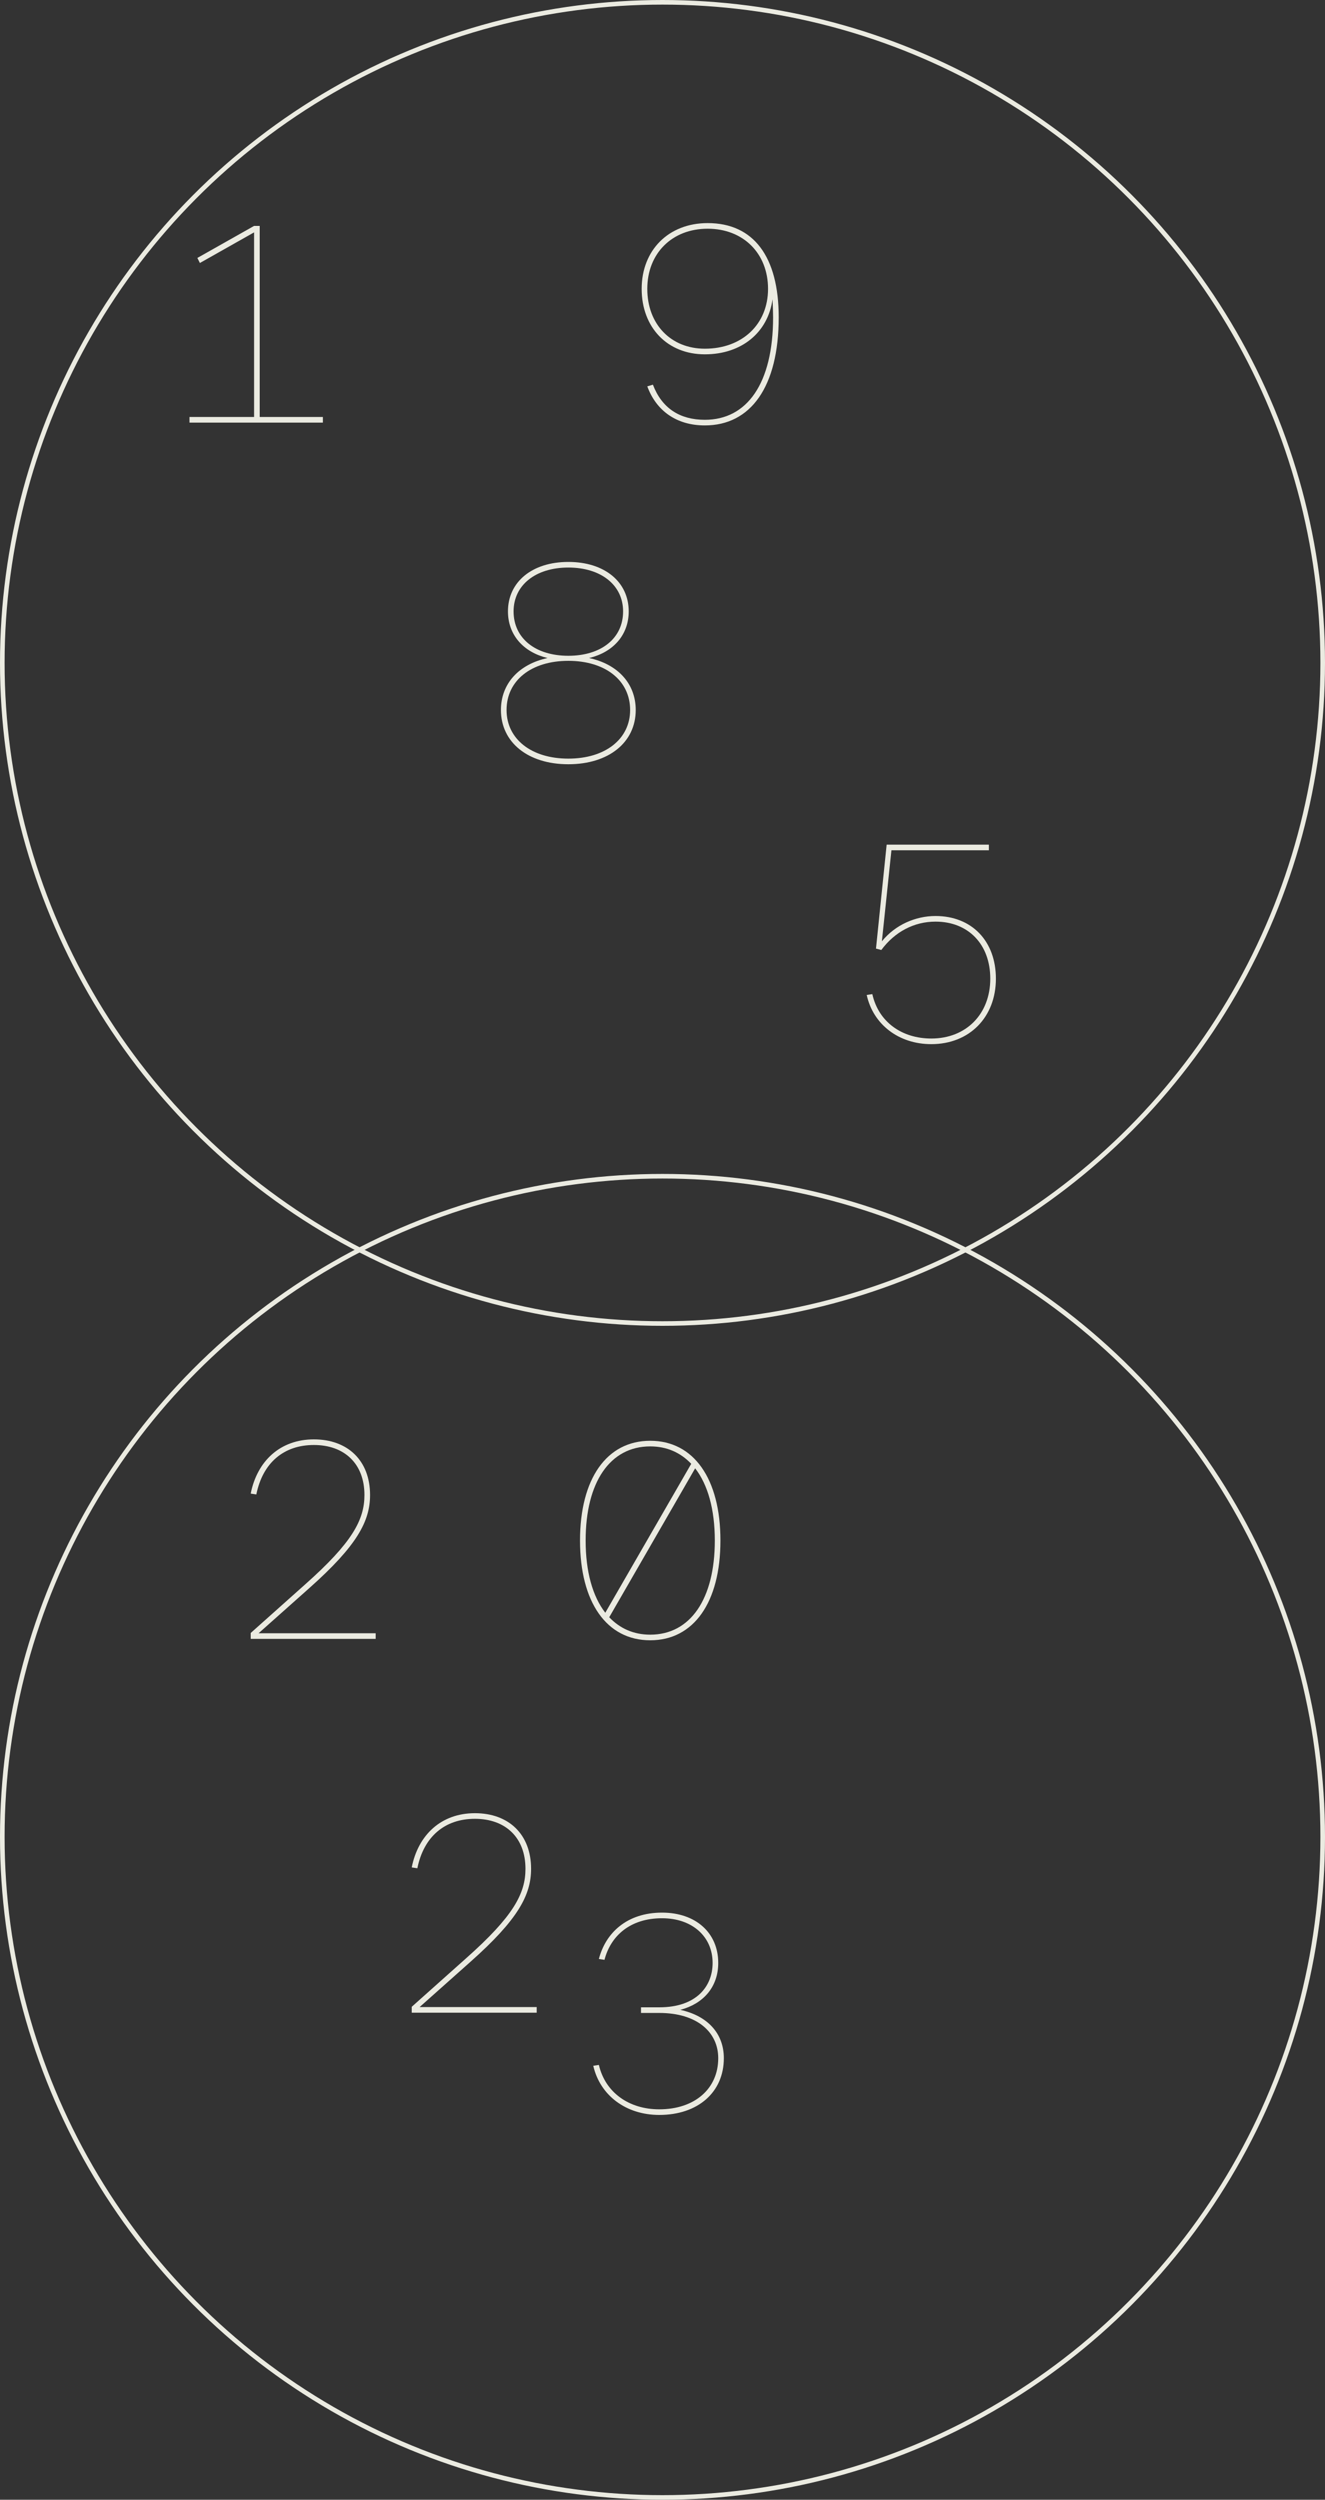<svg width="288" height="543" viewBox="0 0 288 543" fill="none" xmlns="http://www.w3.org/2000/svg">
<rect x="0" y="0" width="288" height="543" fill="#333333" stroke="none"/>
<path d="M43.447 57.129L55.228 50.476V90.579H41.188V91.8H70.182V90.579H56.448V49.072H55.228L42.898 56.03L43.447 57.129Z" fill="#EBEBE1"/>
<path d="M153.817 48.461C145.333 48.461 139.473 54.321 139.473 62.745C139.473 71.168 145.088 76.967 153.207 76.967C161.203 76.967 166.941 72.206 167.917 65.003C167.978 66.407 168.039 67.811 168.039 68.91C168.039 83.315 162.363 91.189 153.207 91.189C147.774 91.189 143.868 88.687 141.914 83.559L140.694 83.926C142.647 89.236 147.042 92.41 153.207 92.41C163.156 92.41 169.26 84.048 169.26 68.91C169.26 55.786 163.828 48.461 153.817 48.461ZM140.694 62.745C140.694 55.054 146.065 49.682 153.817 49.682C161.569 49.682 166.941 55.054 166.941 62.745C166.941 70.436 161.325 75.746 153.207 75.746C145.821 75.746 140.694 70.436 140.694 62.745Z" fill="#EBEBE1"/>
<path d="M123.533 166.011C132.323 166.011 138.182 161.25 138.182 154.23C138.182 148.492 134.276 144.281 128.05 142.938C133.36 141.656 136.656 137.871 136.656 132.805C136.656 126.396 131.407 122.062 123.533 122.062C115.659 122.062 110.409 126.396 110.409 132.805C110.409 137.871 113.705 141.656 119.016 142.938C112.79 144.281 108.883 148.492 108.883 154.23C108.883 161.25 114.743 166.011 123.533 166.011ZM110.104 154.23C110.104 147.821 115.476 143.548 123.533 143.548C131.59 143.548 136.962 147.821 136.962 154.23C136.962 160.517 131.59 164.79 123.533 164.79C115.476 164.79 110.104 160.517 110.104 154.23ZM111.63 132.805C111.63 127.128 116.391 123.283 123.533 123.283C130.674 123.283 135.436 127.128 135.436 132.805C135.436 138.665 130.674 142.449 123.533 142.449C116.391 142.449 111.63 138.665 111.63 132.805Z" fill="#EBEBE1"/>
<path d="M202.428 226.811C210.729 226.811 216.467 220.951 216.467 212.588C216.467 204.409 211.217 198.976 203.343 198.976C199.009 198.976 194.614 200.869 191.685 204.47L193.76 184.693H214.941V183.472H192.722L190.403 206.057L191.562 206.362C194.492 202.395 198.704 200.197 203.343 200.197C210.485 200.197 215.246 205.141 215.246 212.588C215.246 220.279 209.997 225.59 202.428 225.59C196.018 225.59 190.952 221.988 189.609 215.945L188.388 216.129C189.792 222.538 195.347 226.811 202.428 226.811Z" fill="#EBEBE1"/>
<circle cx="144" cy="144" r="143.5" stroke="#EBEBE1"/>
<path d="M54.494 356H81.656V354.779H56.203L67.251 344.952C77.628 335.735 80.436 330.424 80.436 324.748C80.436 317.24 75.552 312.662 68.228 312.662C60.903 312.662 55.898 317.362 54.494 324.442L55.714 324.625C57.118 317.728 61.696 313.882 68.228 313.882C74.82 313.882 79.215 317.911 79.215 324.748C79.215 330.119 76.59 335.063 66.335 344.158L54.494 354.718V356Z" fill="#EBEBE1"/>
<path d="M89.494 437.2H116.656V435.979H91.203L102.251 426.152C112.628 416.935 115.436 411.624 115.436 405.948C115.436 398.44 110.552 393.862 103.228 393.862C95.903 393.862 90.897 398.562 89.494 405.643L90.714 405.826C92.118 398.928 96.696 395.083 103.228 395.083C109.82 395.083 114.215 399.111 114.215 405.948C114.215 411.319 111.59 416.263 101.335 425.358L89.494 435.918V437.2Z" fill="#EBEBE1"/>
<path d="M143.295 459.41C151.719 459.41 157.334 454.466 157.334 447.08C157.334 441.648 153.733 437.863 147.873 436.581C152.939 435.238 156.114 431.576 156.114 426.388C156.114 419.856 151.23 415.461 143.906 415.461C136.276 415.461 131.637 419.856 130.172 425.533L131.392 425.716C132.735 420.528 136.947 416.682 143.906 416.682C150.437 416.682 154.893 420.65 154.893 426.388C154.893 431.393 151.475 436.032 143.295 436.032H139.328V437.253H143.295C151.475 437.253 156.114 441.403 156.114 447.08C156.114 453.733 150.986 458.189 143.295 458.189C136.764 458.189 131.575 454.588 130.172 448.545L128.951 448.728C130.416 455.137 136.031 459.41 143.295 459.41Z" fill="#EBEBE1"/>
<path d="M141.333 356.305C150.794 356.305 156.593 348.065 156.593 334.636C156.593 321.207 150.794 312.967 141.333 312.967C131.871 312.967 126.073 321.207 126.073 334.636C126.073 348.065 131.871 356.305 141.333 356.305ZM127.293 334.636C127.293 321.94 132.604 314.188 141.333 314.188C144.934 314.188 147.925 315.53 150.244 317.972L131.566 350.323C128.819 346.783 127.293 341.411 127.293 334.636ZM132.421 351.3L151.099 318.949C153.846 322.489 155.372 327.861 155.372 334.636C155.372 347.332 150.061 355.084 141.333 355.084C137.731 355.084 134.74 353.742 132.421 351.3Z" fill="#EBEBE1"/>
<circle cx="144" cy="399" r="143.5" stroke="#EBEBE1"/>
</svg>
